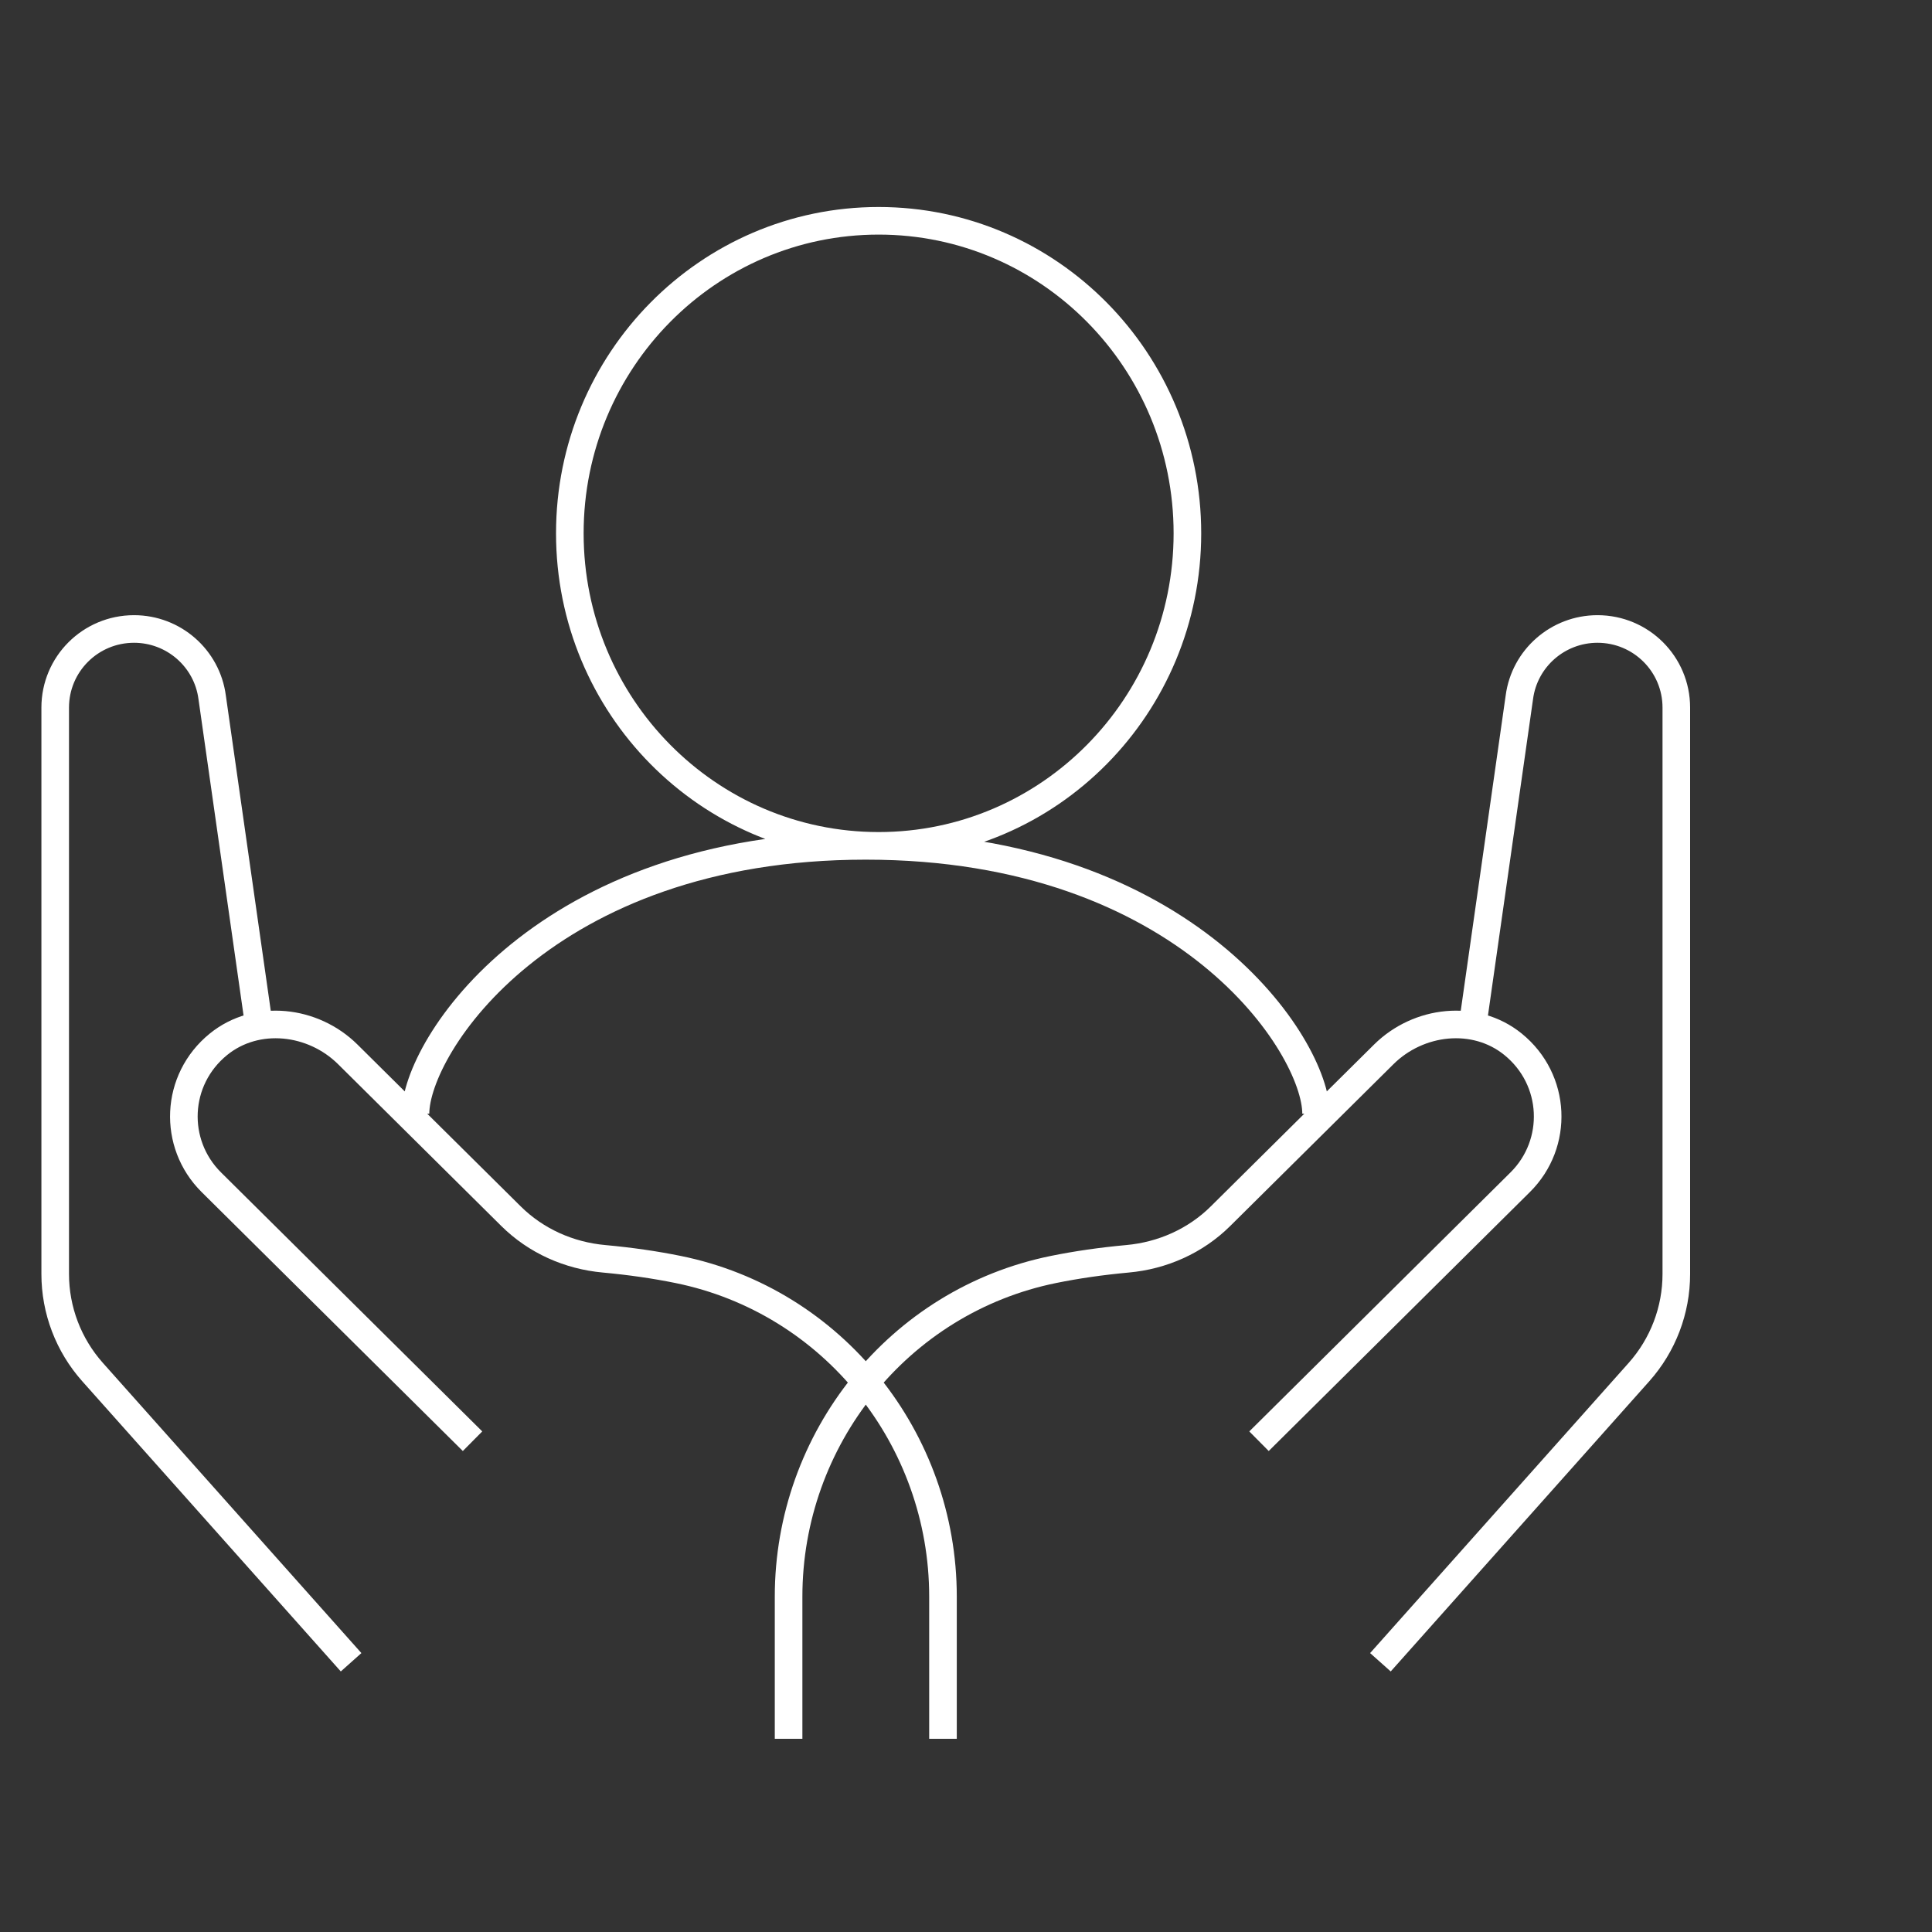 <svg width="70" height="70" viewBox="0 0 70 70" fill="none" xmlns="http://www.w3.org/2000/svg">
<rect x="0" y="0" width="70" height="70" fill="#333333" stroke="none"/>
<path d="M28.572 63V57.846C28.572 52.149 32.548 47.134 38.177 45.994C39 45.827 39.889 45.697 40.847 45.609C42.12 45.495 43.318 44.961 44.221 44.065C45.874 42.426 48.553 39.77 50.137 38.201C51.394 36.955 53.442 36.719 54.819 37.835C56.401 39.118 56.489 41.437 55.08 42.834L45.616 52.218M34.166 63V57.846C34.166 52.149 30.19 47.134 24.561 45.994C23.738 45.827 22.849 45.697 21.889 45.609C20.616 45.495 19.419 44.961 18.515 44.065C16.863 42.426 14.183 39.77 12.6 38.201C11.342 36.955 9.295 36.719 7.917 37.835C6.335 39.118 6.248 41.437 7.656 42.834L17.121 52.218M9.371 37.083L7.687 25.266C7.501 23.849 6.29 22.789 4.856 22.789C3.277 22.789 2 24.063 2 25.638V46.16C2 47.47 2.482 48.734 3.354 49.713L12.721 60.227M53.365 37.083L55.049 25.266C55.235 23.849 56.447 22.789 57.88 22.789C59.459 22.789 60.736 24.063 60.736 25.638V46.16C60.736 47.47 60.255 48.734 59.383 49.713L50.015 60.227M15.054 40.352C15.054 37.925 19.716 30.647 31.369 30.647C43.022 30.647 47.684 37.925 47.684 40.352M43.022 19.323C43.022 13.068 38.013 8 31.835 8C25.657 8 20.646 13.07 20.646 19.323C20.646 25.577 25.655 30.647 31.835 30.647C38.015 30.647 43.022 25.577 43.022 19.323Z" stroke="white" stroke-miterlimit="10"/>
</svg>
